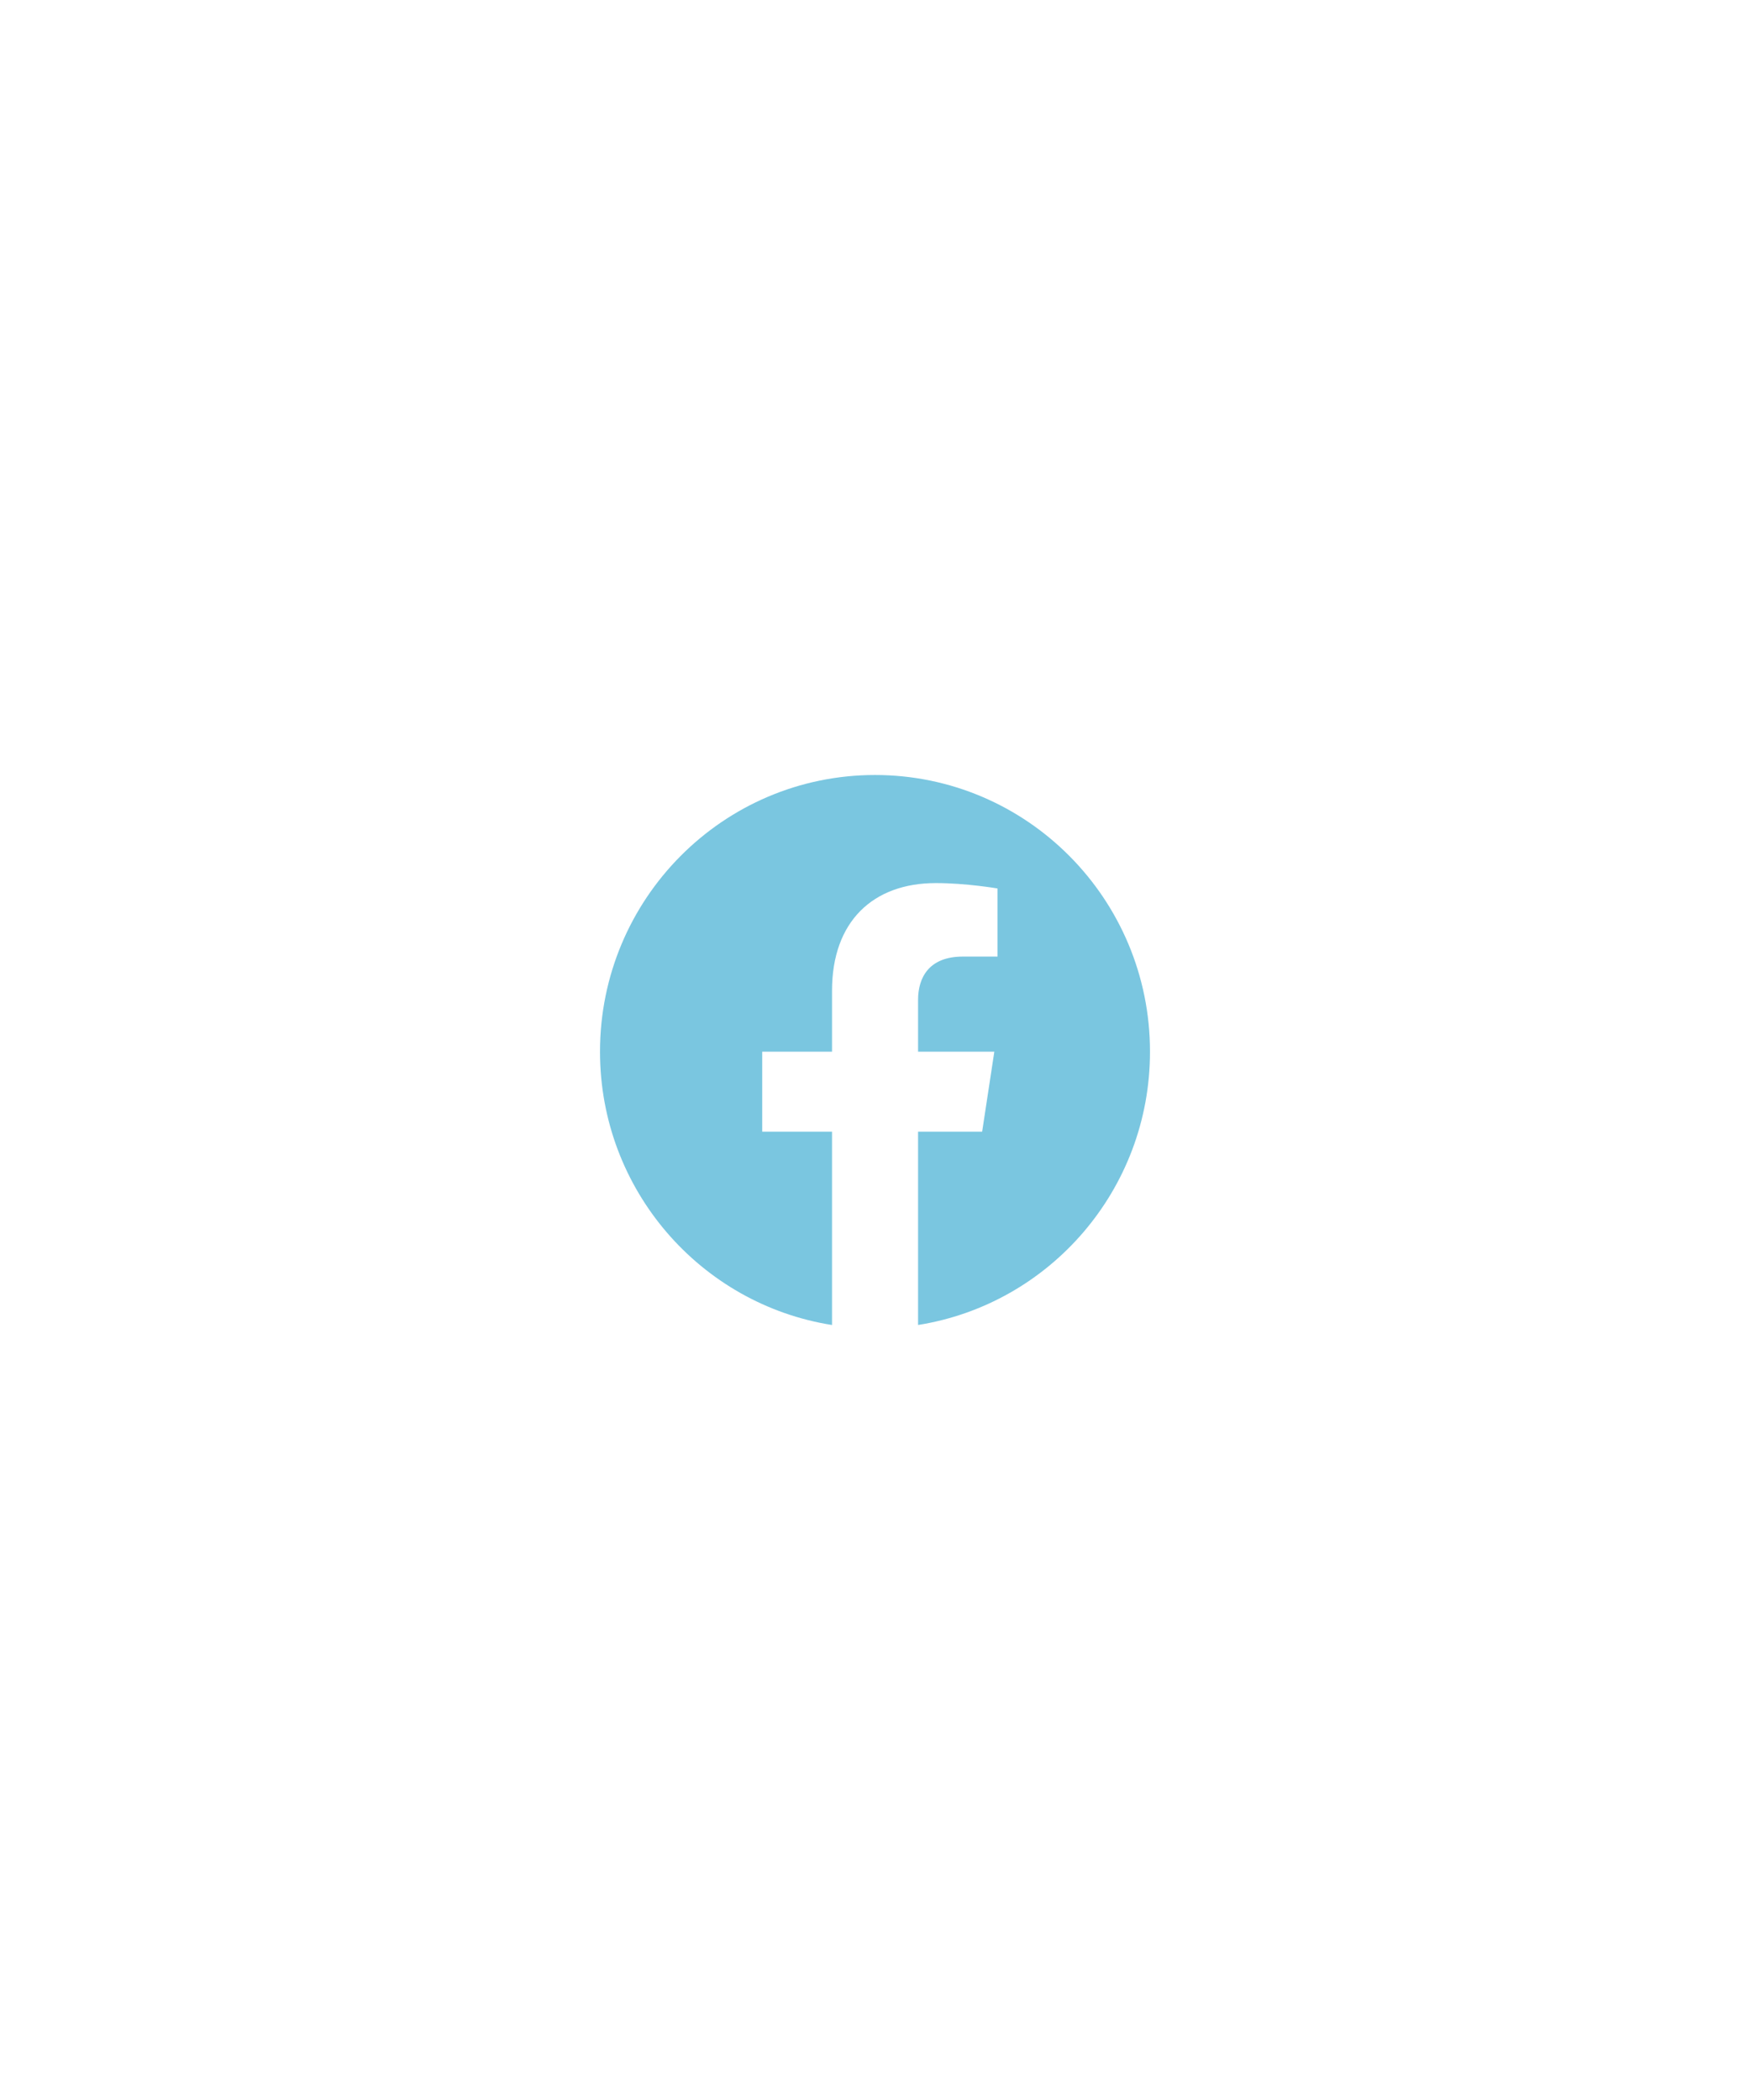 <svg width="70" height="84" viewBox="0 0 70 84" fill="none" xmlns="http://www.w3.org/2000/svg">
<g filter="url(#filter0_dd_1_6)">
<path fill-rule="evenodd" clip-rule="evenodd" d="M35 67C48.807 67 60 55.807 60 42C60 28.193 48.807 17 35 17C21.193 17 10 28.193 10 42C10 55.807 21.193 67 35 67Z" fill="white"/>
<path d="M58.5 42C58.5 54.979 47.979 65.5 35 65.5C22.021 65.5 11.5 54.979 11.5 42C11.5 29.021 22.021 18.5 35 18.5C47.979 18.5 58.5 29.021 58.5 42Z" stroke="white" stroke-width="3"/>
</g>
<path fill-rule="evenodd" clip-rule="evenodd" d="M35 31C41.075 31 46 35.955 46 42.067C46 47.59 41.98 52.167 36.723 52.999V45.266L39.282 45.266L39.286 45.266L39.773 42.067H39.77H36.723V39.991C36.723 39.116 37.149 38.263 38.515 38.263H39.898H39.902V35.539C39.902 35.539 38.644 35.323 37.44 35.323C37.439 35.323 37.439 35.323 37.438 35.323C37.438 35.323 37.437 35.323 37.436 35.323C34.923 35.323 33.281 36.855 33.281 39.629V42.067H30.492H30.488V45.266L30.492 45.266L33.281 45.266V53C28.023 52.17 24 47.591 24 42.067C24 35.955 28.925 31 35 31Z" fill="#7AC6E0"/>
<defs>
<filter id="filter0_dd_1_6" x="0" y="0" width="70" height="84" filterUnits="userSpaceOnUse" color-interpolation-filters="sRGB">
<feFlood flood-opacity="0" result="BackgroundImageFix"/>
<feColorMatrix in="SourceAlpha" type="matrix" values="0 0 0 0 0 0 0 0 0 0 0 0 0 0 0 0 0 0 127 0" result="hardAlpha"/>
<feOffset dy="7"/>
<feGaussianBlur stdDeviation="5"/>
<feColorMatrix type="matrix" values="0 0 0 0 0.294 0 0 0 0 0.294 0 0 0 0 0.294 0 0 0 0.1 0"/>
<feBlend mode="normal" in2="BackgroundImageFix" result="effect1_dropShadow_1_6"/>
<feColorMatrix in="SourceAlpha" type="matrix" values="0 0 0 0 0 0 0 0 0 0 0 0 0 0 0 0 0 0 127 0" result="hardAlpha"/>
<feOffset dy="-7"/>
<feGaussianBlur stdDeviation="5"/>
<feColorMatrix type="matrix" values="0 0 0 0 0.294 0 0 0 0 0.294 0 0 0 0 0.294 0 0 0 0.01 0"/>
<feBlend mode="normal" in2="effect1_dropShadow_1_6" result="effect2_dropShadow_1_6"/>
<feBlend mode="normal" in="SourceGraphic" in2="effect2_dropShadow_1_6" result="shape"/>
</filter>
</defs>
</svg>
